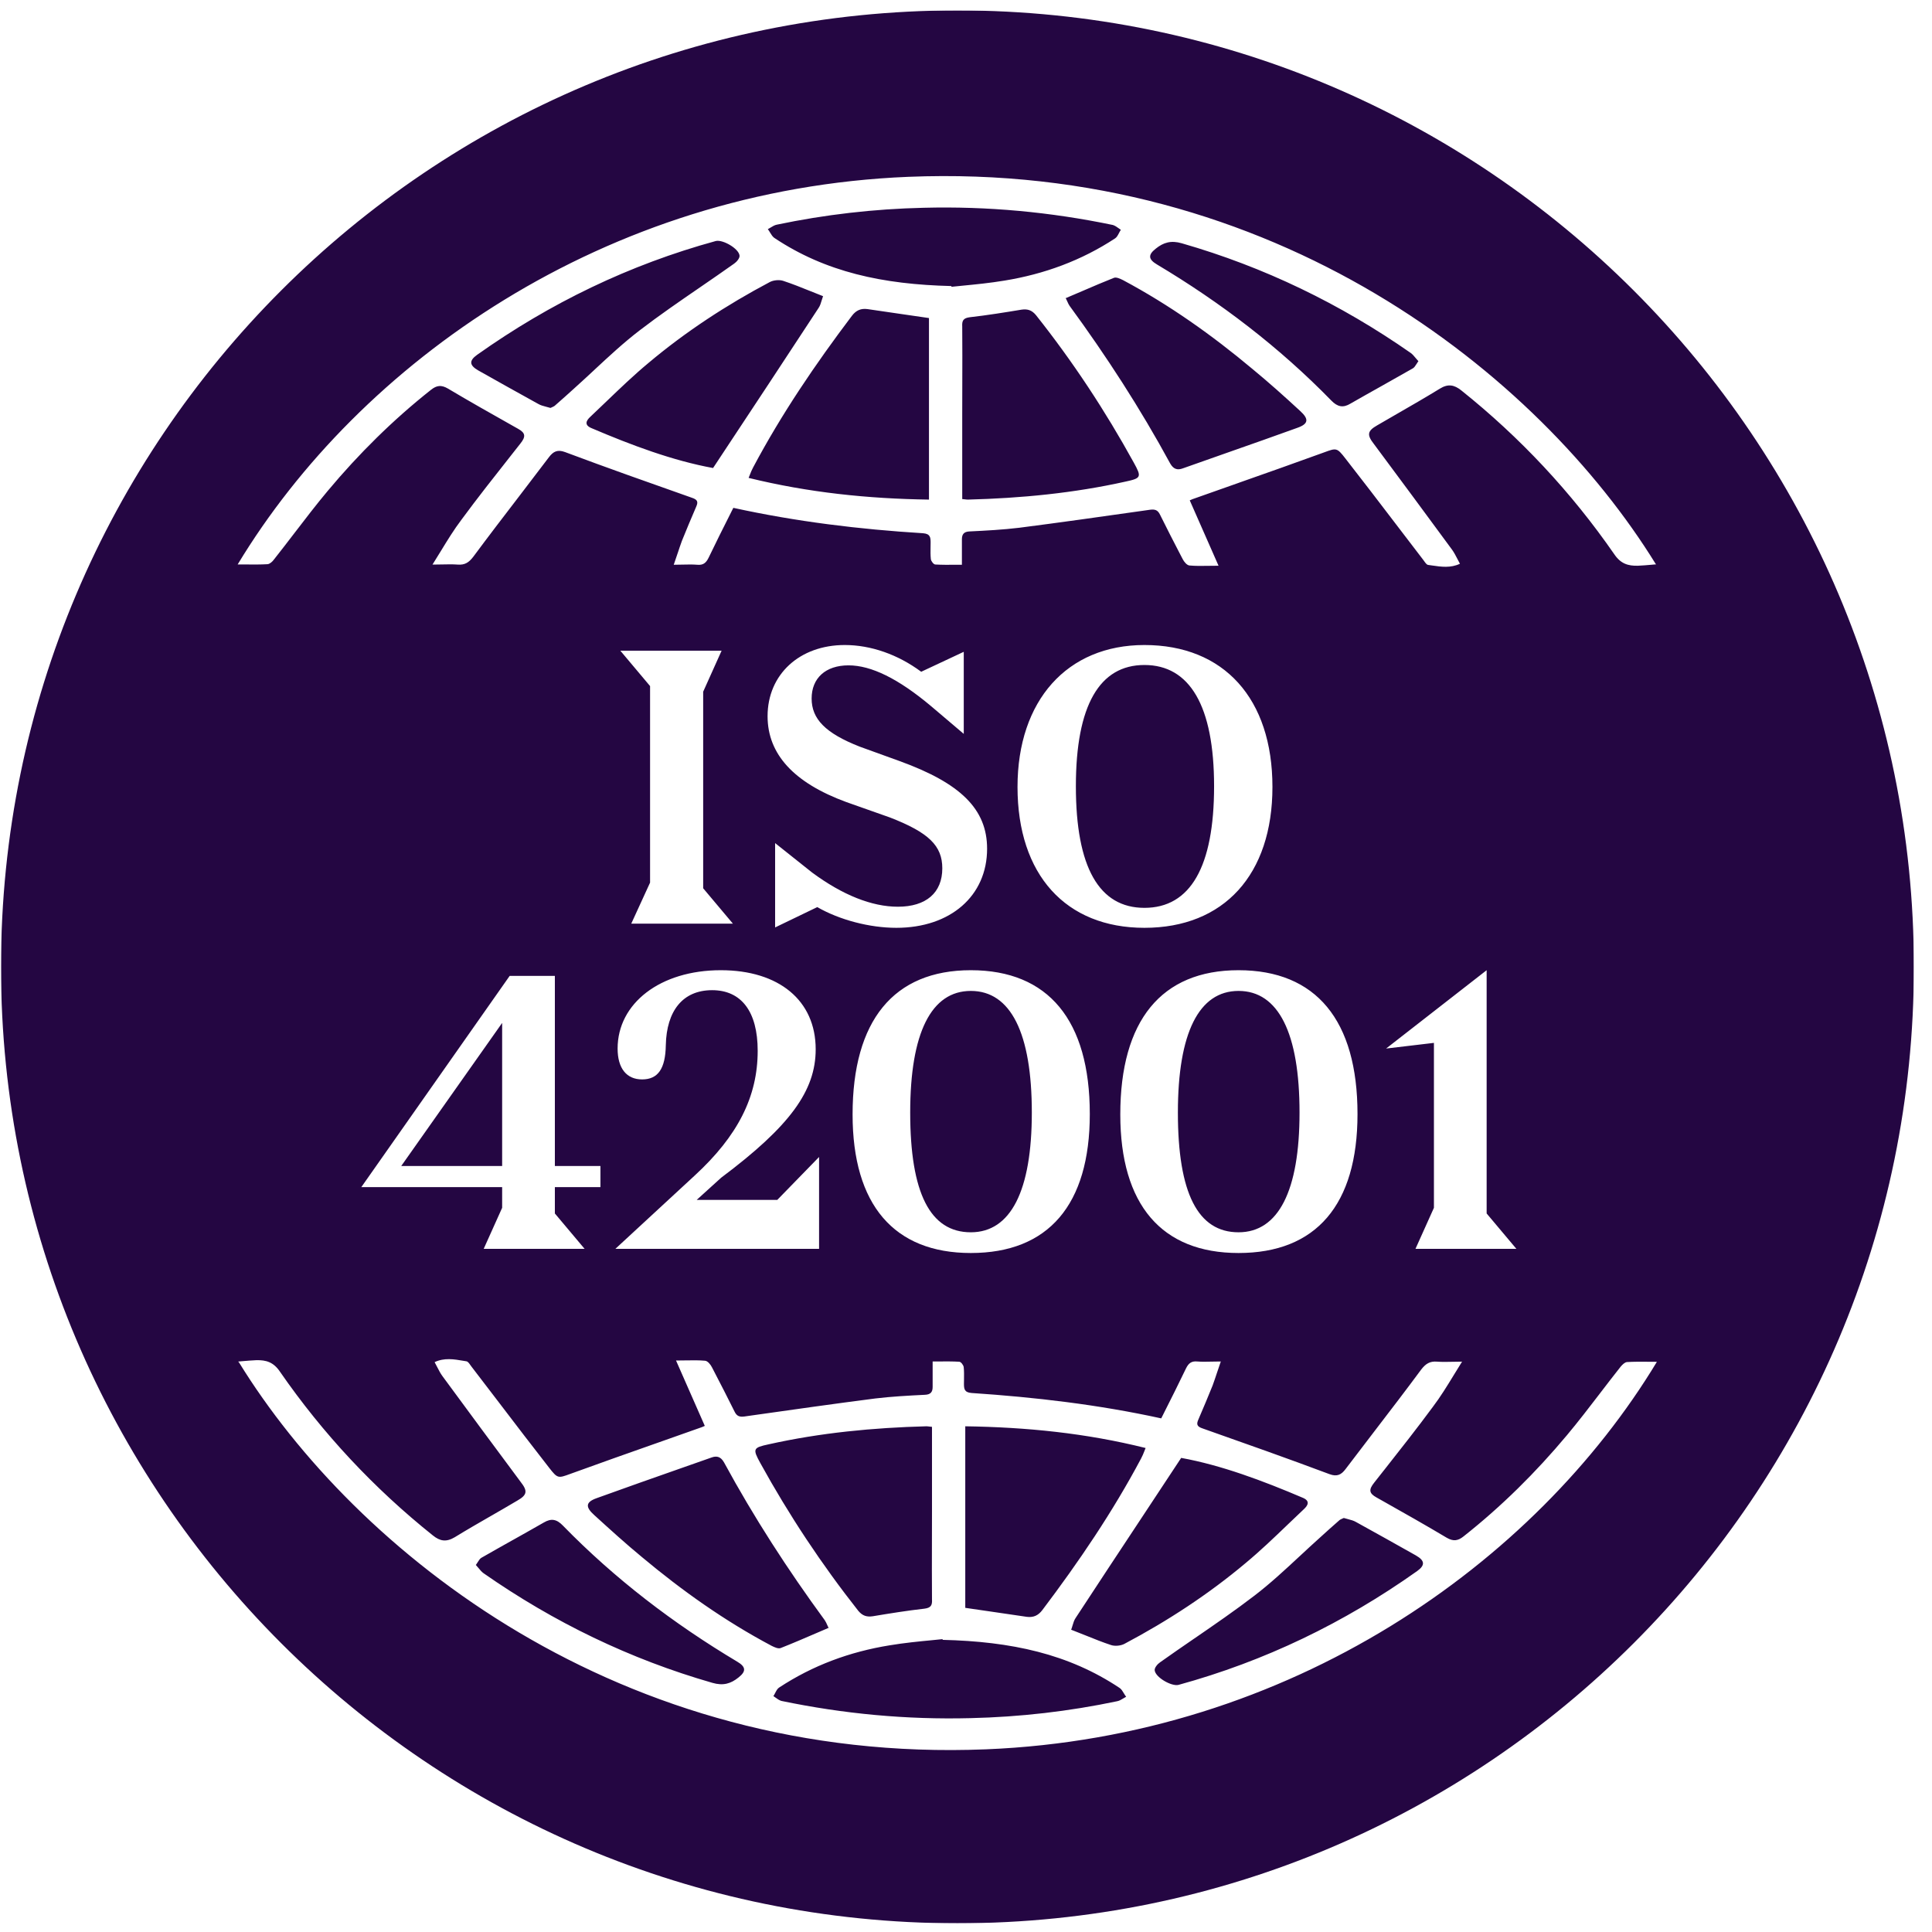 <svg xmlns="http://www.w3.org/2000/svg" width="101" height="101" viewBox="0 0 101 101" fill="none"><g clip-path="url(#clip0_700_16745)"><g filter="url(#filter0_d_700_16745)"><path fill-rule="evenodd" clip-rule="evenodd" d="M50.052 100.544C77.666 100.544 100.052 78.158 100.052 50.544C100.052 22.93 77.666 0.544 50.052 0.544C22.438 0.544 0.052 22.93 0.052 50.544C0.052 78.158 22.438 100.544 50.052 100.544ZM74.008 18.718C74.055 18.774 74.104 18.833 74.16 18.893L74.156 18.889H74.143C74.11 18.936 74.082 18.98 74.057 19.021C73.988 19.13 73.936 19.212 73.861 19.256C73.322 19.565 72.776 19.872 72.23 20.178C71.684 20.484 71.138 20.79 70.6 21.099C70.215 21.334 69.92 21.274 69.595 20.937C66.882 18.155 63.813 15.812 60.479 13.823C60.035 13.559 60.005 13.324 60.419 13C60.821 12.675 61.219 12.556 61.779 12.718C66.087 13.956 70.07 15.885 73.745 18.449C73.843 18.519 73.921 18.613 74.008 18.718ZM28.841 21.297C28.819 21.306 28.797 21.316 28.776 21.326L28.772 21.321H28.759C28.687 21.299 28.618 21.281 28.551 21.264C28.399 21.224 28.261 21.188 28.14 21.117C27.093 20.541 26.046 19.952 24.998 19.363C24.541 19.098 24.511 18.859 24.938 18.552C28.764 15.838 32.909 13.836 37.422 12.599C37.79 12.513 38.632 13 38.662 13.367C38.674 13.499 38.512 13.691 38.38 13.781C37.791 14.199 37.194 14.61 36.595 15.021C35.529 15.753 34.46 16.487 33.439 17.271C32.609 17.907 31.841 18.621 31.074 19.334L31.074 19.335C30.723 19.661 30.372 19.987 30.016 20.306C29.691 20.6 29.366 20.895 29.041 21.176C28.986 21.235 28.913 21.266 28.841 21.297ZM50.349 14.932C50.122 14.954 49.917 14.973 49.743 14.993V14.984L49.731 14.954C46.145 14.869 43.149 14.22 40.478 12.436C40.387 12.372 40.325 12.268 40.261 12.163C40.223 12.1 40.185 12.036 40.14 11.98C40.19 11.954 40.239 11.924 40.287 11.895C40.394 11.829 40.498 11.766 40.61 11.745C43.132 11.216 45.7 10.921 48.282 10.862C51.628 10.776 54.919 11.084 58.18 11.762C58.294 11.798 58.397 11.873 58.499 11.946C58.531 11.969 58.563 11.992 58.595 12.014C58.559 12.066 58.528 12.126 58.498 12.184C58.441 12.293 58.386 12.4 58.3 12.458C56.53 13.623 54.581 14.331 52.517 14.668C51.751 14.796 50.968 14.872 50.349 14.932ZM42.382 15.226C42.587 15.309 42.797 15.393 43.017 15.479H43.029C43 15.557 42.977 15.634 42.954 15.709C42.912 15.85 42.872 15.984 42.794 16.098C41.069 18.735 39.324 21.373 37.545 24.062L37.544 24.063L37.544 24.064L37.277 24.467C35.17 24.082 33.016 23.276 30.905 22.375C30.537 22.213 30.64 21.991 30.862 21.787C31.145 21.521 31.425 21.252 31.705 20.983C32.42 20.297 33.136 19.609 33.901 18.974C35.845 17.34 37.986 15.94 40.243 14.745C40.435 14.643 40.747 14.613 40.952 14.685C41.421 14.839 41.885 15.026 42.382 15.226ZM55.714 15.586L55.706 15.569V15.577V15.59L55.714 15.586ZM55.796 15.76C55.772 15.707 55.746 15.65 55.714 15.586C56.029 15.454 56.334 15.323 56.633 15.194L56.635 15.193C57.175 14.961 57.699 14.735 58.227 14.527C58.356 14.473 58.555 14.57 58.704 14.642L58.714 14.647C61.133 15.94 63.36 17.519 65.471 19.286C66.326 19.99 67.151 20.728 67.963 21.479C68.437 21.906 68.407 22.158 67.83 22.363C66.618 22.802 65.4 23.23 64.183 23.657C63.4 23.932 62.618 24.206 61.838 24.484C61.561 24.586 61.351 24.539 61.176 24.232C59.616 21.36 57.842 18.62 55.911 15.983C55.867 15.919 55.834 15.846 55.796 15.76ZM50.447 26.105C50.404 26.1 50.354 26.094 50.291 26.088H50.303V21.654C50.303 21.143 50.305 20.633 50.306 20.124C50.309 19.107 50.312 18.092 50.303 17.071C50.286 16.776 50.346 16.627 50.701 16.584C51.603 16.482 52.5 16.337 53.402 16.188C53.71 16.145 53.932 16.205 54.154 16.469C56.086 18.902 57.783 21.479 59.274 24.189C59.689 24.94 59.659 25 58.847 25.175C56.133 25.781 53.372 26.046 50.598 26.118C50.549 26.118 50.504 26.113 50.447 26.105ZM48.564 16.627V26.101V26.105V26.118C45.363 26.071 42.264 25.751 39.136 24.983C39.158 24.929 39.178 24.877 39.198 24.827C39.254 24.684 39.304 24.557 39.371 24.437C40.858 21.637 42.632 19.03 44.534 16.512C44.756 16.218 45.008 16.115 45.346 16.158C45.942 16.249 46.538 16.334 47.139 16.42C47.611 16.488 48.085 16.556 48.564 16.627ZM86.354 29.522L86.42 29.516C86.473 29.512 86.528 29.507 86.584 29.502H86.579L86.549 29.472C80.442 19.584 66.634 8.463 47.483 9.244C31.58 9.893 18.788 18.97 12.425 29.507C12.573 29.507 12.718 29.508 12.862 29.509C13.25 29.512 13.624 29.516 13.989 29.494C14.109 29.481 14.241 29.361 14.314 29.259C14.677 28.801 15.034 28.335 15.391 27.87C15.961 27.126 16.531 26.382 17.13 25.666C18.754 23.724 20.541 21.953 22.532 20.378C22.827 20.144 23.067 20.114 23.404 20.306C24.535 20.98 25.692 21.632 26.84 22.279L27.08 22.414C27.481 22.636 27.494 22.828 27.199 23.195C27.032 23.407 26.864 23.62 26.697 23.832L26.694 23.836C25.826 24.936 24.957 26.037 24.131 27.159C23.736 27.68 23.395 28.237 23.037 28.823C22.898 29.05 22.757 29.281 22.609 29.515C22.791 29.515 22.959 29.511 23.116 29.508C23.406 29.502 23.664 29.496 23.921 29.515C24.302 29.545 24.511 29.408 24.746 29.101C25.53 28.043 26.33 26.999 27.13 25.957C27.654 25.272 28.179 24.587 28.699 23.899C28.922 23.605 29.144 23.485 29.541 23.634C31.738 24.458 33.952 25.239 36.166 26.02C36.478 26.122 36.508 26.242 36.388 26.506C36.136 27.095 35.884 27.684 35.649 28.273C35.572 28.483 35.502 28.692 35.43 28.911L35.429 28.912C35.365 29.107 35.298 29.309 35.221 29.524C35.393 29.524 35.551 29.52 35.699 29.516C35.971 29.51 36.21 29.504 36.448 29.524C36.755 29.553 36.905 29.434 37.038 29.169C37.417 28.377 37.818 27.58 38.224 26.774L38.224 26.773L38.337 26.549C41.628 27.27 44.931 27.672 48.252 27.876C48.637 27.906 48.65 28.098 48.65 28.376C48.65 28.449 48.648 28.523 48.647 28.599C48.644 28.808 48.64 29.022 48.662 29.229C48.675 29.336 48.808 29.511 48.897 29.511C49.243 29.53 49.586 29.528 49.934 29.525C50.051 29.524 50.168 29.524 50.286 29.524V28.196C50.286 27.945 50.376 27.795 50.684 27.782C51.556 27.74 52.428 27.693 53.282 27.59C55.445 27.312 57.595 27.007 59.756 26.7L60.129 26.647C60.381 26.617 60.526 26.66 60.646 26.912C60.995 27.621 61.355 28.316 61.715 29.012L61.826 29.225C61.898 29.37 62.048 29.549 62.18 29.562C62.511 29.592 62.839 29.586 63.203 29.58C63.361 29.578 63.527 29.575 63.702 29.575C63.172 28.367 62.685 27.262 62.197 26.157C62.33 26.097 62.377 26.08 62.42 26.067C63.202 25.788 63.988 25.512 64.775 25.235L64.775 25.234C66.231 24.721 67.689 24.208 69.134 23.681L69.233 23.645C69.862 23.414 69.895 23.402 70.33 23.963C71.203 25.079 72.064 26.207 72.925 27.335C73.417 27.98 73.909 28.625 74.403 29.268C74.418 29.288 74.434 29.31 74.45 29.332C74.514 29.423 74.583 29.522 74.656 29.532C74.725 29.541 74.795 29.552 74.865 29.562C75.345 29.632 75.834 29.703 76.322 29.472C76.273 29.384 76.229 29.297 76.186 29.213C76.098 29.043 76.016 28.883 75.908 28.734C74.553 26.891 73.194 25.051 71.822 23.208C71.45 22.734 71.48 22.529 71.997 22.235C72.335 22.038 72.674 21.842 73.013 21.647L73.014 21.646L73.015 21.646C73.771 21.211 74.528 20.775 75.271 20.319C75.698 20.054 76.023 20.114 76.391 20.408C79.472 22.871 82.143 25.73 84.387 28.969C84.725 29.472 85.109 29.588 85.626 29.575C85.865 29.565 86.097 29.545 86.354 29.522ZM25.017 81.976C24.971 81.921 24.922 81.862 24.866 81.801L24.87 81.805H24.883C24.915 81.758 24.943 81.714 24.969 81.674C25.038 81.564 25.09 81.482 25.165 81.438C25.703 81.129 26.249 80.823 26.795 80.516L26.797 80.516C27.342 80.21 27.888 79.904 28.426 79.595C28.823 79.36 29.105 79.42 29.43 79.757C32.144 82.539 35.213 84.882 38.546 86.871C38.991 87.135 39.021 87.37 38.606 87.695C38.204 88.019 37.807 88.138 37.247 87.976C32.939 86.739 28.956 84.81 25.28 82.245C25.182 82.175 25.105 82.082 25.017 81.976ZM70.185 79.384L70.186 79.384C70.2 79.378 70.215 79.371 70.23 79.365L70.249 79.356L70.254 79.36H70.266C70.338 79.382 70.408 79.4 70.475 79.418C70.626 79.458 70.764 79.494 70.886 79.565C71.932 80.14 72.978 80.729 74.024 81.317L74.025 81.317L74.026 81.318L74.027 81.319C74.485 81.583 74.514 81.822 74.087 82.13C70.262 84.844 66.117 86.845 61.603 88.083C61.236 88.168 60.394 87.682 60.364 87.315C60.351 87.182 60.514 86.99 60.646 86.901C61.233 86.483 61.828 86.074 62.425 85.664L62.426 85.664L62.426 85.663L62.427 85.663L62.428 85.662L62.428 85.662L62.429 85.662L62.43 85.661L62.431 85.661C63.497 84.928 64.566 84.194 65.587 83.41C66.416 82.774 67.184 82.061 67.951 81.347L67.952 81.346L67.953 81.346C68.303 81.02 68.654 80.694 69.01 80.376C69.335 80.081 69.659 79.787 69.984 79.505C70.04 79.446 70.113 79.415 70.185 79.384ZM48.677 85.75C48.904 85.728 49.108 85.708 49.282 85.689V85.697L49.269 85.727C52.868 85.812 55.864 86.461 58.535 88.245C58.626 88.309 58.688 88.413 58.751 88.519C58.789 88.582 58.828 88.646 58.872 88.702C58.822 88.728 58.774 88.757 58.726 88.787C58.619 88.852 58.515 88.916 58.402 88.936C55.881 89.466 53.329 89.76 50.731 89.82C47.397 89.905 44.106 89.598 40.846 88.919C40.732 88.884 40.628 88.809 40.527 88.735L40.49 88.709L40.48 88.701L40.459 88.687L40.441 88.674L40.431 88.668C40.467 88.615 40.498 88.556 40.528 88.497C40.584 88.389 40.64 88.282 40.726 88.224C42.495 87.059 44.427 86.35 46.508 86.013C47.275 85.885 48.058 85.809 48.677 85.75ZM56.788 85.51C56.541 85.411 56.284 85.307 56.009 85.202H55.996C56.026 85.125 56.049 85.048 56.071 84.972C56.113 84.832 56.153 84.697 56.231 84.584C57.362 82.855 58.502 81.131 59.654 79.388L59.654 79.388C60.347 78.339 61.045 77.283 61.749 76.215C63.856 76.599 66.01 77.406 68.121 78.306C68.488 78.468 68.386 78.69 68.164 78.895C67.882 79.159 67.603 79.428 67.323 79.696L67.322 79.697L67.322 79.697L67.321 79.698C66.606 80.385 65.889 81.072 65.125 81.707C63.18 83.342 61.039 84.741 58.783 85.936C58.59 86.039 58.278 86.069 58.073 85.996C57.647 85.856 57.234 85.69 56.788 85.51ZM43.315 85.101L43.32 85.113L43.324 85.104L43.337 85.091L43.315 85.101ZM43.256 84.973L43.28 85.025C43.291 85.049 43.302 85.074 43.315 85.101C43.121 85.184 42.93 85.266 42.74 85.348C42.086 85.63 41.449 85.905 40.816 86.154C40.686 86.208 40.487 86.112 40.339 86.04L40.328 86.034C37.892 84.741 35.666 83.162 33.554 81.396C32.7 80.692 31.888 79.953 31.063 79.202C30.588 78.775 30.618 78.524 31.195 78.319C32.649 77.792 34.102 77.282 35.562 76.769C36.103 76.579 36.644 76.389 37.187 76.198C37.465 76.095 37.674 76.142 37.85 76.45C39.41 79.322 41.183 82.061 43.115 84.699C43.168 84.777 43.205 84.859 43.256 84.973ZM48.578 74.576C48.621 74.582 48.671 74.588 48.735 74.593H48.722V79.027C48.722 79.538 48.721 80.048 48.719 80.557C48.716 81.574 48.714 82.59 48.722 83.611C48.739 83.905 48.679 84.054 48.325 84.097C47.423 84.199 46.525 84.344 45.624 84.494C45.316 84.537 45.094 84.477 44.871 84.212C42.953 81.78 41.243 79.202 39.751 76.492C39.337 75.741 39.367 75.681 40.179 75.506C42.893 74.9 45.654 74.636 48.427 74.563C48.476 74.563 48.521 74.569 48.578 74.576ZM50.462 84.054V74.58V74.576V74.563C53.663 74.61 56.761 74.918 59.889 75.698C59.867 75.752 59.847 75.804 59.828 75.853C59.771 75.996 59.721 76.124 59.654 76.245C58.167 79.044 56.394 81.652 54.492 84.169C54.27 84.464 54.017 84.566 53.68 84.524C53.085 84.433 52.49 84.348 51.891 84.262L51.89 84.262L51.887 84.261L51.886 84.261L51.885 84.261C51.414 84.193 50.94 84.126 50.462 84.054ZM12.671 71.159C12.597 71.166 12.521 71.172 12.442 71.179H12.45L12.493 71.222C18.587 81.11 32.396 92.231 51.547 91.45C67.467 90.801 80.258 81.724 86.618 71.192C86.472 71.192 86.328 71.191 86.186 71.189H86.184H86.183H86.181C85.793 71.186 85.419 71.183 85.054 71.205C84.934 71.218 84.819 71.337 84.729 71.439C84.365 71.898 84.009 72.363 83.652 72.828L83.652 72.829C83.082 73.572 82.512 74.316 81.912 75.033C80.288 76.974 78.502 78.746 76.51 80.32C76.216 80.555 75.976 80.585 75.638 80.393C74.508 79.719 73.352 79.067 72.204 78.42L72.203 78.42L71.963 78.285C71.561 78.063 71.549 77.871 71.843 77.504C72.01 77.292 72.177 77.081 72.343 76.869L72.349 76.863C73.216 75.762 74.085 74.661 74.912 73.539C75.306 73.019 75.648 72.461 76.006 71.875C76.145 71.648 76.286 71.418 76.433 71.183C76.251 71.183 76.084 71.187 75.926 71.191C75.636 71.197 75.379 71.203 75.121 71.183C74.754 71.153 74.532 71.29 74.296 71.597C73.513 72.656 72.713 73.699 71.914 74.741L71.913 74.742C71.388 75.427 70.863 76.111 70.343 76.799C70.121 77.094 69.899 77.213 69.501 77.064C67.305 76.24 65.091 75.46 62.877 74.678C62.565 74.576 62.535 74.457 62.655 74.192C62.907 73.603 63.159 73.014 63.394 72.425C63.471 72.216 63.54 72.006 63.613 71.788C63.678 71.593 63.745 71.39 63.821 71.175C63.649 71.175 63.492 71.179 63.343 71.182C63.072 71.189 62.832 71.194 62.595 71.175C62.287 71.145 62.138 71.264 62.005 71.529C61.626 72.322 61.225 73.118 60.819 73.924L60.819 73.925L60.706 74.149C57.415 73.428 54.111 73.044 50.791 72.822C50.406 72.792 50.393 72.6 50.393 72.323C50.393 72.249 50.394 72.175 50.396 72.1C50.399 71.891 50.402 71.677 50.38 71.469C50.367 71.363 50.235 71.188 50.145 71.188C49.8 71.168 49.457 71.171 49.109 71.173C48.992 71.174 48.874 71.175 48.756 71.175V72.502C48.756 72.754 48.666 72.903 48.359 72.916C47.487 72.959 46.615 73.006 45.76 73.108C43.598 73.386 41.447 73.692 39.286 73.998L38.914 74.051C38.662 74.081 38.516 74.038 38.397 73.787C38.047 73.078 37.688 72.383 37.327 71.687L37.217 71.474C37.144 71.329 36.995 71.149 36.862 71.136C36.544 71.107 36.211 71.112 35.843 71.118H35.842C35.682 71.121 35.515 71.124 35.341 71.124C35.871 72.331 36.358 73.437 36.845 74.542C36.713 74.602 36.666 74.619 36.623 74.632C35.841 74.91 35.055 75.187 34.269 75.464L34.268 75.464C32.812 75.977 31.354 76.491 29.909 77.017L29.809 77.053C29.18 77.284 29.148 77.296 28.712 76.736C27.839 75.619 26.978 74.491 26.117 73.363L26.116 73.361C25.625 72.717 25.133 72.073 24.639 71.431C24.624 71.411 24.609 71.389 24.593 71.367C24.529 71.275 24.459 71.177 24.387 71.166C24.336 71.158 24.286 71.149 24.235 71.141C23.736 71.056 23.228 70.969 22.72 71.209C22.77 71.298 22.814 71.385 22.857 71.469C22.944 71.639 23.026 71.799 23.135 71.947C24.49 73.791 25.849 75.63 27.221 77.474C27.592 77.947 27.562 78.152 27.045 78.447C26.59 78.718 26.131 78.981 25.674 79.245L25.673 79.245L25.672 79.246L25.671 79.246L25.669 79.247C25.033 79.613 24.397 79.979 23.772 80.363C23.327 80.627 23.002 80.568 22.635 80.273C19.553 77.811 16.882 74.952 14.639 71.713C14.301 71.209 13.916 71.094 13.399 71.107C13.16 71.117 12.929 71.137 12.671 71.159Z" fill="#240642"></path></g><path d="M38.315 48.287H33L33.984 46.141V35.866L32.429 34.016H37.724L36.76 36.161V46.437L38.315 48.287ZM40.521 48.484V44.075L42.45 45.61C44.044 46.791 45.58 47.401 46.938 47.401C48.414 47.401 49.261 46.673 49.261 45.393C49.261 44.212 48.552 43.523 46.525 42.736L44.241 41.929C41.505 40.925 40.127 39.429 40.127 37.441C40.127 35.256 41.8 33.72 44.162 33.72C45.521 33.72 46.938 34.212 48.158 35.118L50.383 34.075V38.366L48.69 36.929C46.958 35.472 45.54 34.783 44.359 34.783C43.158 34.783 42.43 35.453 42.43 36.516C42.43 37.578 43.139 38.327 44.95 39.035L47.017 39.783C50.225 40.945 51.603 42.303 51.603 44.37C51.603 46.83 49.694 48.504 46.859 48.504C45.462 48.504 43.887 48.09 42.725 47.421L40.521 48.484ZM53.193 41.141C53.193 36.614 55.791 33.72 59.827 33.72C63.98 33.72 66.52 36.516 66.52 41.141C66.52 45.728 63.98 48.504 59.827 48.504C55.713 48.504 53.193 45.728 53.193 41.141ZM63.469 41.102C63.469 36.889 62.189 34.764 59.827 34.764C57.484 34.764 56.244 36.87 56.244 41.102C56.244 45.354 57.465 47.46 59.827 47.46C62.228 47.46 63.469 45.315 63.469 41.102ZM30.562 65.287H25.286L26.251 63.141V62.059H18.889L26.645 51.016H29.007V60.956H31.389V62.059H29.007V63.437L30.562 65.287ZM26.251 53.476L20.975 60.956H26.251V53.476ZM42.819 65.287H32.169L36.323 61.449C38.567 59.382 39.61 57.334 39.61 54.933C39.61 52.866 38.744 51.764 37.228 51.764C35.693 51.764 34.846 52.846 34.807 54.638C34.787 55.878 34.394 56.429 33.567 56.429C32.76 56.429 32.287 55.858 32.287 54.815C32.287 52.453 34.512 50.72 37.681 50.72C40.712 50.72 42.642 52.295 42.642 54.854C42.642 57.019 41.303 58.87 37.701 61.567L36.421 62.728H40.634L42.819 60.484V65.287ZM44.571 58.26C44.571 53.358 46.716 50.72 50.752 50.72C54.807 50.72 56.972 53.338 56.972 58.24C56.972 62.984 54.807 65.504 50.752 65.504C46.736 65.504 44.571 62.984 44.571 58.26ZM53.941 58.161C53.941 54.008 52.839 51.803 50.752 51.803C48.685 51.803 47.583 53.988 47.583 58.161C47.583 62.374 48.626 64.421 50.752 64.421C52.839 64.421 53.941 62.256 53.941 58.161ZM58.566 58.26C58.566 53.358 60.711 50.72 64.747 50.72C68.802 50.72 70.967 53.338 70.967 58.24C70.967 62.984 68.802 65.504 64.747 65.504C60.731 65.504 58.566 62.984 58.566 58.26ZM67.936 58.161C67.936 54.008 66.833 51.803 64.747 51.803C62.68 51.803 61.577 53.988 61.577 58.161C61.577 62.374 62.621 64.421 64.747 64.421C66.833 64.421 67.936 62.256 67.936 58.161ZM79.273 65.287H73.997L74.962 63.141V54.519L72.462 54.815L77.718 50.72V63.437L79.273 65.287Z" fill="white"></path></g><defs><filter id="filter0_d_700_16745" x="-1.51" y="-0.628" width="103.124" height="103.124" filterUnits="userSpaceOnUse" color-interpolation-filters="sRGB"><feGaussianBlur stdDeviation="0.781"></feGaussianBlur></filter><clipPath id="clip0_700_16745"><rect width="100" height="100" fill="white" transform="translate(0.052 0.544)"></rect></clipPath></defs></svg>